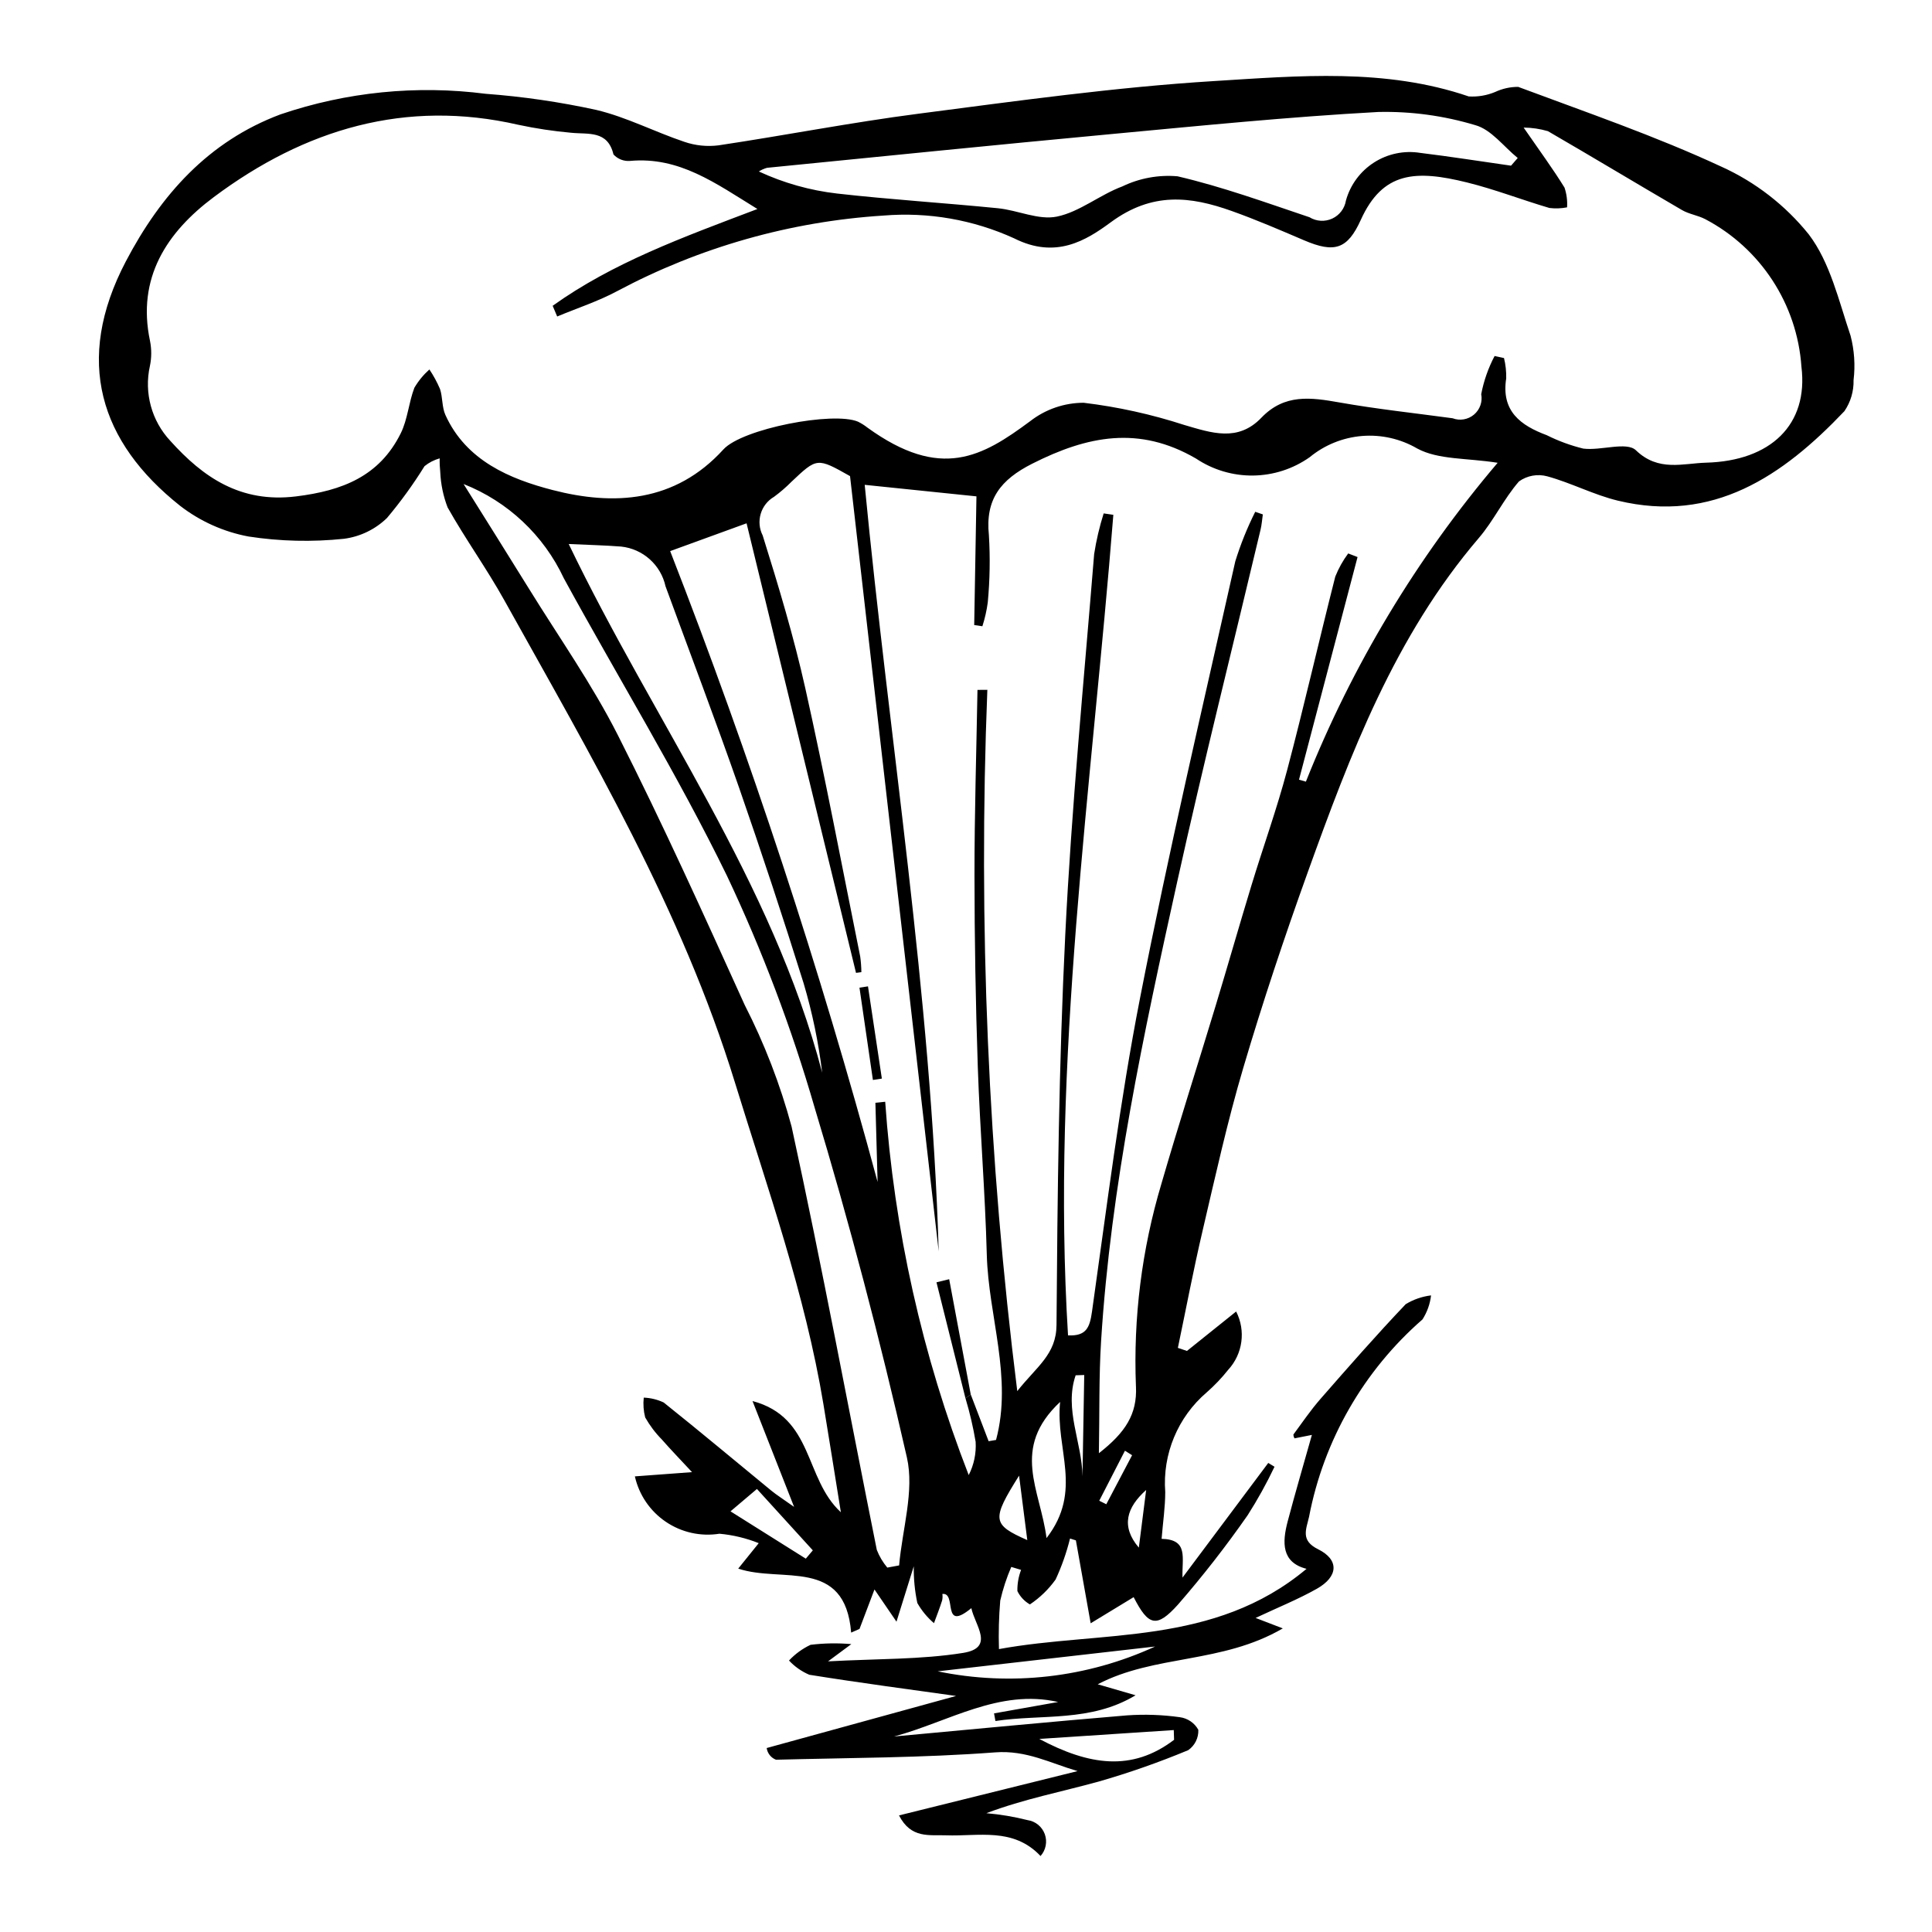 <?xml version="1.0" encoding="UTF-8"?>
<!-- Uploaded to: SVG Repo, www.svgrepo.com, Generator: SVG Repo Mixer Tools -->
<svg fill="#000000" width="800px" height="800px" version="1.1" viewBox="144 144 512 512" xmlns="http://www.w3.org/2000/svg">
 <g>
  <path d="m444.43 567.26-11.391 6.926c-1.457-8.18-2.688-15.074-3.918-21.973l-1.551-0.488h-0.004c-0.922 3.731-2.199 7.363-3.812 10.852-1.855 2.598-4.164 4.836-6.82 6.613-1.434-0.824-2.586-2.055-3.316-3.535-0.039-1.922 0.297-3.828 0.98-5.621l-2.602-0.781c-1.242 2.879-2.219 5.863-2.922 8.918-0.359 4.273-0.477 8.566-0.34 12.855 27.145-4.973 57-0.746 81.512-21.27-6.629-1.684-6.484-6.941-5-12.559 1.953-7.402 4.117-14.754 6.418-22.93l-4.594 0.91h-0.004c-0.191-0.309-0.293-0.66-0.297-1.02 2.348-3.184 4.582-6.469 7.18-9.441 7.402-8.473 14.82-16.938 22.566-25.086v-0.004c2.051-1.25 4.344-2.047 6.727-2.332-0.262 2.266-1.039 4.441-2.269 6.363-15.59 13.59-26.176 32.016-30.066 52.328-0.773 3.363-2.293 6.258 2.394 8.574 5.652 2.793 5.383 7.262-0.336 10.484-4.996 2.816-10.355 4.969-16.215 7.727 2.137 0.82 3.594 1.383 7.207 2.769-16.18 9.426-33.875 6.883-49.051 14.812l10.031 2.914c-11.957 7.199-24.805 4.949-37.137 6.82l-0.371-2.023c5.664-1.004 11.324-2.012 16.988-3.016-15.633-3.547-29.031 5.254-43.469 9.141 20.574-1.891 41.145-3.883 61.73-5.598h0.004c4.656-0.324 9.34-0.164 13.965 0.484 2.074 0.266 3.902 1.504 4.918 3.336 0.094 2.141-0.922 4.184-2.684 5.406-7.754 3.227-15.688 6.008-23.758 8.328-9.793 2.703-19.793 4.621-29.727 8.371 3.68 0.316 7.328 0.93 10.91 1.832 2.098 0.301 3.852 1.734 4.574 3.723 0.719 1.992 0.289 4.219-1.129 5.793-7.258-7.684-16.461-5.164-25.035-5.484-4.445-0.168-9.277 0.938-12.469-5.277 16.27-4.039 31.793-7.891 47.32-11.742-7.18-2.094-13.586-5.59-21.828-4.965-19.32 1.465-38.727 1.434-58.098 1.953l-0.004-0.004c-1.32-0.512-2.258-1.695-2.461-3.098l50.195-13.801c-11.863-1.672-25.422-3.453-38.914-5.621-2.031-0.871-3.859-2.152-5.367-3.769 1.625-1.734 3.562-3.148 5.715-4.164 3.586-0.438 7.207-0.5 10.805-0.184l-6.172 4.57c13.109-0.715 24.586-0.453 35.777-2.238 8.508-1.355 3.164-7.262 2.199-11.863-8.02 6.574-3.719-4.254-7.68-3.758 0.086 0.57 0.062 1.152-0.062 1.715-0.637 2.031-1.43 4.019-2.16 6.023-1.773-1.512-3.266-3.32-4.414-5.348-0.676-3.199-0.992-6.461-0.941-9.73l-4.582 14.684c-2.926-4.281-4.356-6.379-5.832-8.539-1.375 3.629-2.668 7.047-3.965 10.461l-2.215 0.973c-1.625-20.066-18.375-13.066-29.926-16.961l5.434-6.742c-3.332-1.336-6.84-2.176-10.418-2.5-4.965 0.789-10.047-0.344-14.211-3.168-4.164-2.82-7.094-7.125-8.195-12.031 4.68-0.348 9.184-0.68 15.148-1.121-3.055-3.289-5.598-5.91-8.004-8.656v-0.004c-1.723-1.742-3.203-3.707-4.41-5.84-0.445-1.715-0.574-3.492-0.383-5.25 1.828 0.07 3.621 0.508 5.277 1.285 9.594 7.652 18.988 15.543 28.48 23.324 1.504 1.234 3.168 2.273 6.086 4.348-3.84-9.773-7.125-18.137-11.02-28.051 16.293 4.332 13.664 20.52 23.418 29.473-1.688-10.465-3.121-19.555-4.625-28.629-4.856-29.297-14.777-57.059-23.457-85.281-14.105-45.852-38.133-86.48-61.105-127.77-4.668-8.395-10.324-16.227-15.027-24.605h-0.004c-1.156-3.004-1.812-6.176-1.953-9.391-0.129-1.203-0.18-2.41-0.148-3.621-1.465 0.41-2.832 1.113-4.016 2.07-2.984 4.812-6.309 9.406-9.953 13.738-3.106 3.016-7.102 4.949-11.395 5.508-8.43 0.887-16.938 0.684-25.312-0.605-6.602-1.242-12.812-4.031-18.125-8.141-21.203-16.836-28.18-38.438-14.371-64.766 9.262-17.656 21.91-31.812 40.961-38.953 17.48-5.949 36.086-7.816 54.398-5.461 9.859 0.734 19.656 2.164 29.316 4.273 8.012 1.902 15.496 5.828 23.352 8.461 2.906 0.996 6 1.312 9.047 0.926 17.664-2.648 35.234-6.082 52.938-8.375 26.039-3.375 52.117-7.031 78.262-8.652 22.574-1.398 45.527-3.477 67.605 4.066 2.387 0.148 4.781-0.254 6.992-1.176 1.914-0.898 4.004-1.363 6.117-1.355 18.078 6.754 36.41 13.039 53.855 21.148h0.004c9.008 4.078 16.93 10.219 23.133 17.922 5.68 7.457 7.969 17.648 11.09 26.871 1 3.84 1.27 7.836 0.793 11.773 0.078 2.93-0.773 5.809-2.426 8.227-16.375 17.234-34.82 29.777-60.008 23.719-6.394-1.539-12.355-4.703-18.715-6.449-2.582-0.707-5.344-0.211-7.519 1.348-4.008 4.598-6.672 10.352-10.641 14.992-22.27 26.047-34.074 57.285-45.387 88.723-6.144 17.078-11.895 34.324-17.039 51.711-4.223 14.27-7.426 28.832-10.82 43.324-2.398 10.238-4.352 20.574-6.508 30.867l2.406 0.812c4.133-3.312 8.266-6.625 13.031-10.449h0.004c2.598 5.078 1.762 11.234-2.098 15.438-1.715 2.16-3.625 4.168-5.699 5.988-7.672 6.555-11.758 16.375-10.992 26.434-0.008 3.945-0.598 7.902-0.965 12.383 7.219 0.164 5.348 5.039 5.539 10.27l22.727-30.383 1.656 1.008c-2.106 4.43-4.488 8.727-7.129 12.863-5.723 8.207-11.879 16.105-18.445 23.656-5.707 6.348-7.852 5.641-11.758-1.961zm-44.562-52.711 1.398-0.977 4.727 12.363 1.969-0.336c4.43-16.574-2.019-32.73-2.453-49.113-0.441-16.625-1.824-33.207-2.387-49.828-0.574-16.887-0.863-33.785-0.875-50.699-0.008-16.371 0.508-32.754 0.793-49.129l2.617-0.02v-0.004c-2.449 62.062 0.203 124.22 7.93 185.85 5.176-6.551 10.344-9.711 10.398-17.52 0.246-34.469 0.621-68.973 2.32-103.42 1.66-33.66 4.93-67.273 7.656-100.89 0.566-3.648 1.41-7.246 2.523-10.766l2.562 0.371c-5.734 72.387-16.5 144.62-12.008 217.46 4.859 0.223 5.75-2.078 6.348-6.269 3.93-27.727 7.352-55.57 12.723-83.055 7.566-38.734 16.602-77.211 25.242-115.75l-0.004-0.004c1.398-4.531 3.172-8.941 5.301-13.18l2.016 0.691c-0.195 1.34-0.285 2.703-0.598 4.019-7.394 31.16-15.219 62.234-22.129 93.492-8.883 40.184-17.562 80.445-20.137 121.57-0.59 9.426-0.391 18.891-0.582 29.711 7.008-5.465 10.176-10.332 9.824-17.691h-0.004c-0.734-18.176 1.551-36.344 6.762-53.766 4.566-15.734 9.582-31.348 14.332-47.031 3.234-10.676 6.289-21.402 9.539-32.074 3.098-10.172 6.723-20.207 9.438-30.469 4.508-17.035 8.41-34.219 12.758-51.297l0.004-0.004c0.871-2.176 2.019-4.234 3.418-6.117l2.477 0.957c-5.172 19.664-10.344 39.332-15.516 59l1.828 0.52c12.23-30.742 29.395-59.285 50.816-84.5-8.148-1.301-15.711-0.762-21.309-3.781-4.418-2.574-9.516-3.734-14.613-3.324-5.098 0.414-9.945 2.375-13.891 5.625-4.394 3.098-9.621 4.793-14.996 4.859-5.379 0.062-10.645-1.504-15.113-4.492-15.113-8.797-28.77-6.047-43.406 1.344-8.41 4.25-12.488 9.461-11.496 18.961 0.359 5.938 0.258 11.895-0.301 17.816-0.285 2.141-0.766 4.25-1.426 6.309l-2.168-0.316 0.594-34.105c-10.609-1.094-20.203-2.082-29.613-3.055 6.508 67.793 17.598 134.95 19.609 203.14-7.832-68.504-15.664-136.99-23.496-205.45-8.742-4.93-8.73-4.922-15.574 1.547h0.004c-1.418 1.426-2.941 2.738-4.559 3.93-3.562 2.082-4.887 6.578-3.016 10.254 4.188 13.379 8.242 26.848 11.301 40.531 5.269 23.582 9.758 47.348 14.539 71.047 0.191 1.375 0.293 2.762 0.309 4.148l-1.418 0.188c-9.645-39.609-19.285-79.223-29.004-119.14-7.531 2.742-13.52 4.918-20.246 7.367v0.004c21.32 54.691 39.672 110.5 54.969 167.18-0.195-6.996-0.387-13.992-0.582-20.988l2.598-0.266c2.352 33.902 9.812 67.258 22.129 98.93 1.395-2.719 2.027-5.766 1.836-8.816-0.652-3.894-1.551-7.746-2.688-11.527zm-55.145-315.16c-11.176-6.879-20.703-13.918-33.746-12.746-1.652 0.141-3.281-0.492-4.402-1.715-1.547-6.465-6.676-5.273-11.215-5.746-4.695-0.418-9.359-1.121-13.969-2.106-29.863-6.859-56.57 1.105-80.734 19.156-12.496 9.336-20.422 21.422-16.91 38.09 0.445 2.203 0.438 4.477-0.023 6.676-1.582 7.109 0.449 14.547 5.434 19.859 8.66 9.617 18.582 16.504 33.289 14.695 12.246-1.504 22.105-5.324 27.758-16.73 1.836-3.703 2.102-8.133 3.602-12.043h-0.004c1.066-1.82 2.414-3.465 3.992-4.867 1.098 1.633 2.039 3.367 2.812 5.176 0.73 2.203 0.488 4.797 1.426 6.871 5.481 12.129 17.113 16.98 28.414 19.902 16.141 4.176 32.426 3.352 45.266-10.762 5-5.496 29.148-10.145 35.676-7.348h-0.004c0.887 0.434 1.727 0.961 2.5 1.574 19.473 14.074 30.426 7.707 43.113-1.703l-0.004 0.004c4.055-3.164 9.051-4.883 14.191-4.891 9.047 1.09 17.969 3.059 26.633 5.875 7.227 2.113 14.23 4.594 20.461-1.91 6.137-6.406 13.145-5.379 20.664-4.051 9.941 1.758 20.012 2.836 30.031 4.195v0.004c1.922 0.723 4.082 0.348 5.652-0.977 1.57-1.324 2.301-3.394 1.91-5.41 0.676-3.527 1.871-6.938 3.547-10.117l2.492 0.539c0.434 1.762 0.629 3.57 0.586 5.383-1.367 8.703 3.812 12.484 10.777 15.074v0.004c3.078 1.535 6.316 2.723 9.66 3.539 4.695 0.59 11.488-1.922 13.945 0.449 5.953 5.75 12.477 3.445 18.59 3.281 17.109-0.461 27.16-10.066 25.266-25.434-1.145-16.574-10.793-31.375-25.5-39.109-1.945-1.008-4.281-1.316-6.16-2.41-11.871-6.918-23.633-14.012-35.52-20.902-2.094-0.613-4.262-0.934-6.441-0.949 4.32 6.258 7.777 10.949 10.828 15.895h0.004c0.566 1.688 0.797 3.469 0.68 5.242-1.547 0.301-3.125 0.355-4.688 0.164-7.309-2.152-14.441-4.938-21.832-6.762-13.547-3.348-22.32-2.949-28.145 9.922-3.535 7.809-6.988 8.848-15.035 5.406-6.332-2.707-12.664-5.441-19.148-7.754-10.977-3.918-21.07-5.125-32.086 2.988-6.547 4.82-14.547 9.797-25.562 4.269v-0.004c-10.844-4.949-22.777-7.035-34.66-6.051-24.668 1.559-48.723 8.383-70.539 20.004-5.062 2.719-10.609 4.519-15.934 6.742l-1.199-2.836c15.922-11.379 34.164-18.035 54.262-25.648zm-77.871 72.883c5.844 9.352 11.582 18.445 17.23 27.59 8 12.957 16.84 25.488 23.699 39.043 11.871 23.445 22.703 47.445 33.562 71.402 5.254 10.277 9.414 21.07 12.426 32.211 8.133 37.266 15.078 74.812 22.594 112.22 0.664 1.707 1.605 3.289 2.781 4.691l3.133-0.578c0.832-9.578 4.078-19.742 2.059-28.621-7.094-31.195-15.23-62.195-24.477-92.789v-0.004c-6.086-21.02-13.844-41.523-23.191-61.309-13.129-26.934-28.875-52.551-43.246-78.875v-0.004c-5.34-11.414-14.848-20.352-26.57-24.98zm277.59-84.367 1.77-2.035c-3.723-3.012-7.008-7.551-11.262-8.707-8.328-2.508-16.996-3.684-25.691-3.488-23.715 1.293-47.391 3.68-71.062 5.887-30.316 2.832-60.617 5.902-90.922 8.91-0.77 0.211-1.5 0.539-2.168 0.973 6.551 3.043 13.547 5.016 20.723 5.844 14.172 1.602 28.434 2.484 42.633 3.898 5.277 0.523 10.762 3.219 15.637 2.211 6.047-1.25 11.383-5.793 17.352-8.004h-0.004c4.547-2.188 9.594-3.113 14.621-2.672 11.871 2.769 23.402 6.965 34.977 10.855h-0.004c1.816 1.109 4.07 1.242 6.004 0.355 1.934-0.891 3.301-2.684 3.641-4.785 1.152-4.16 3.801-7.746 7.43-10.074 3.633-2.332 7.992-3.242 12.254-2.559 8.047 0.984 16.051 2.25 24.074 3.391zm-249.73 100.26c22.668 47.191 53.855 89.254 67.188 140.15l-0.004 0.004c-0.977-8.051-2.629-16-4.938-23.773-5.43-17.363-11.129-34.637-17.102-51.82-6.238-17.875-12.973-35.57-19.484-53.348-1.246-5.672-5.977-9.91-11.75-10.531-4.34-0.34-8.703-0.434-13.91-0.68zm155.41 292.18-57.637 6.578v-0.004c19.422 4.016 39.617 1.711 57.637-6.574zm-28.781-28.738c9.734-12.582 2.312-23.457 3.602-36.082-13.176 12.352-5.242 23.242-3.602 36.082zm-1.918 53.227c13.125 6.984 24.523 8.754 35.719 0.234l-0.082-2.582zm-61.879-47.773 1.863-2.203c-5.074-5.57-10.148-11.141-14.812-16.266-3.266 2.766-5.715 4.84-7.004 5.93 6.562 4.125 13.258 8.332 19.953 12.539zm56.52-21.996c-7.336 11.68-7.172 12.945 2.18 17.078-0.707-5.539-1.332-10.441-2.18-17.078zm17.27-26.676-2.277 0.078c-3.106 9.055 1.73 17.848 1.809 26.781zm16.41 30.469c-5.156 4.617-6.777 9.609-1.941 15.281 0.645-5.094 1.293-10.188 1.941-15.281zm-3.727-9.211-1.895-1.191c-2.269 4.418-4.539 8.836-6.812 13.258l1.871 0.926z"/>
  <path d="m399.86 514.55c-2.562-10.242-5.121-20.48-7.684-30.723l3.367-0.824c1.906 10.191 3.812 20.379 5.715 30.57z"/>
  <path d="m375.33 430.2c-1.188-8.152-2.375-16.309-3.562-24.461l2.258-0.344 3.676 24.445z"/>
 </g>
</svg>